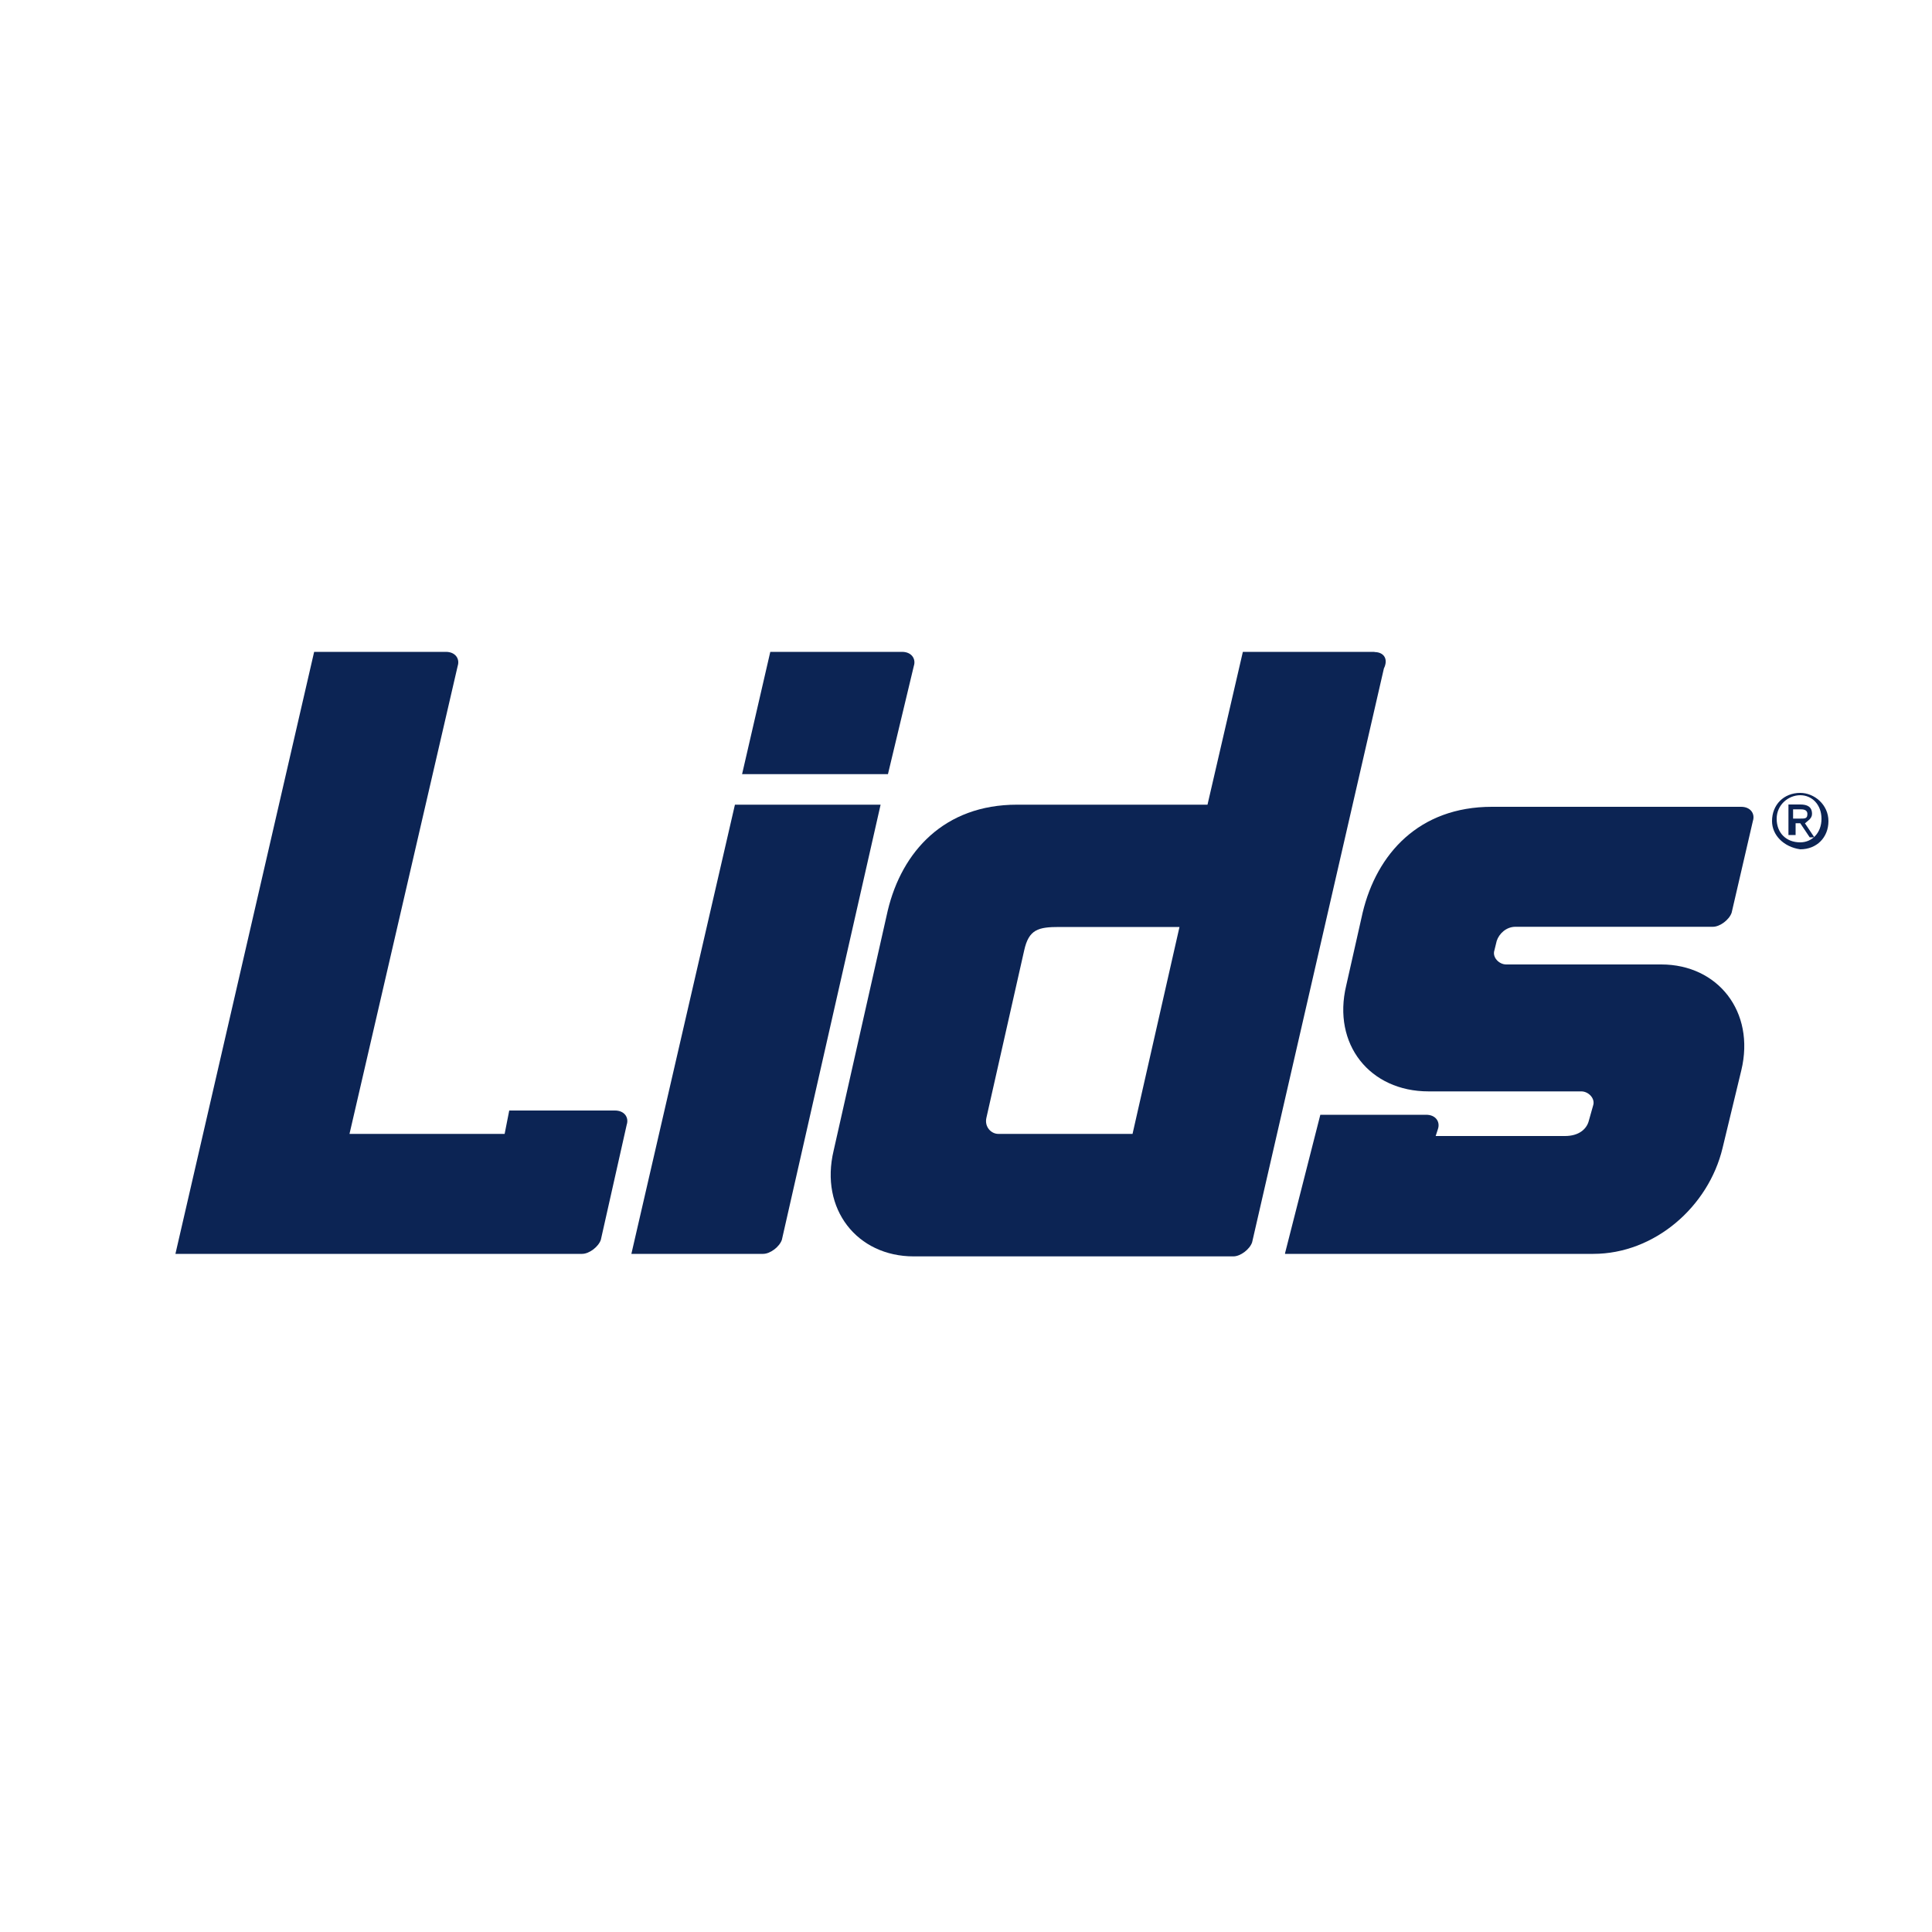 <?xml version="1.0" encoding="UTF-8"?><svg id="Logos" xmlns="http://www.w3.org/2000/svg" viewBox="0 0 100 100"><defs><style>.cls-1{fill:#0c2454;}</style></defs><path class="cls-1" d="M71.15,33.74h-6.82l-1.83,7.91h-9.86c-3.77,0-5.96,2.43-6.69,5.48l-2.8,12.42c-.73,3.04,1.22,5.48,4.14,5.48h16.55c.37,0,.85-.37,.97-.73l6.82-29.7c.24-.49,0-.85-.49-.85Zm-12.54,24.95h-6.94c-.37,0-.73-.37-.61-.85l1.95-8.64c.24-1.1,.73-1.22,1.83-1.22h6.21l-2.43,10.71Z"/><path class="cls-1" d="M66.52,64.9h15.95c3.16,0,5.96-2.43,6.69-5.48l.97-4.02c.73-3.04-1.22-5.48-4.14-5.48h-8.03c-.37,0-.73-.37-.61-.73l.12-.49c.12-.37,.49-.73,.97-.73h10.22c.37,0,.85-.37,.97-.73l1.1-4.75c.12-.37-.12-.73-.61-.73h-12.9c-3.77,0-5.96,2.43-6.69,5.48l-.85,3.77c-.73,3.04,1.22,5.48,4.26,5.48h7.91c.37,0,.73,.37,.61,.73l-.24,.85c-.12,.37-.49,.73-1.22,.73h-6.69l.12-.37c.12-.37-.12-.73-.61-.73h-5.48s-1.83,7.18-1.83,7.18Z"/><path class="cls-1" d="M26.36,57.47l-.24,1.22h-8.03l5.6-24.22c.12-.37-.12-.73-.61-.73h-6.82l-7.18,31.16H30.13c.37,0,.85-.37,.97-.73l1.34-5.96c.12-.37-.12-.73-.61-.73,0,0-5.48,0-5.48,0Z"/><path class="cls-1" d="M45.59,41.65h-7.55l-5.36,23.25h6.82c.37,0,.85-.37,.97-.73l5.11-22.52Z"/><path class="cls-1" d="M39.87,33.74l-1.46,6.33h7.55l1.34-5.6c.12-.37-.12-.73-.61-.73,0,0-6.82,0-6.82,0Z"/><path class="cls-1" d="M93.18,41.04c-.85,0-1.46,.61-1.46,1.46,0,.73,.61,1.34,1.46,1.46,.85,0,1.46-.61,1.46-1.46s-.73-1.46-1.46-1.46Zm0,2.56c-.73,0-1.22-.49-1.22-1.22s.61-1.22,1.22-1.22,1.1,.49,1.1,1.22-.49,1.22-1.1,1.22Z"/><path class="cls-1" d="M93.42,42.62c.12-.12,.37-.24,.37-.49,0-.37-.24-.49-.61-.49h-.61v1.58h.37v-.61h.24l.49,.73h.24l-.49-.73Zm-.61-.24v-.49h.37c.12,0,.37,0,.37,.24s-.12,.24-.37,.24h-.37Z"/></svg>
